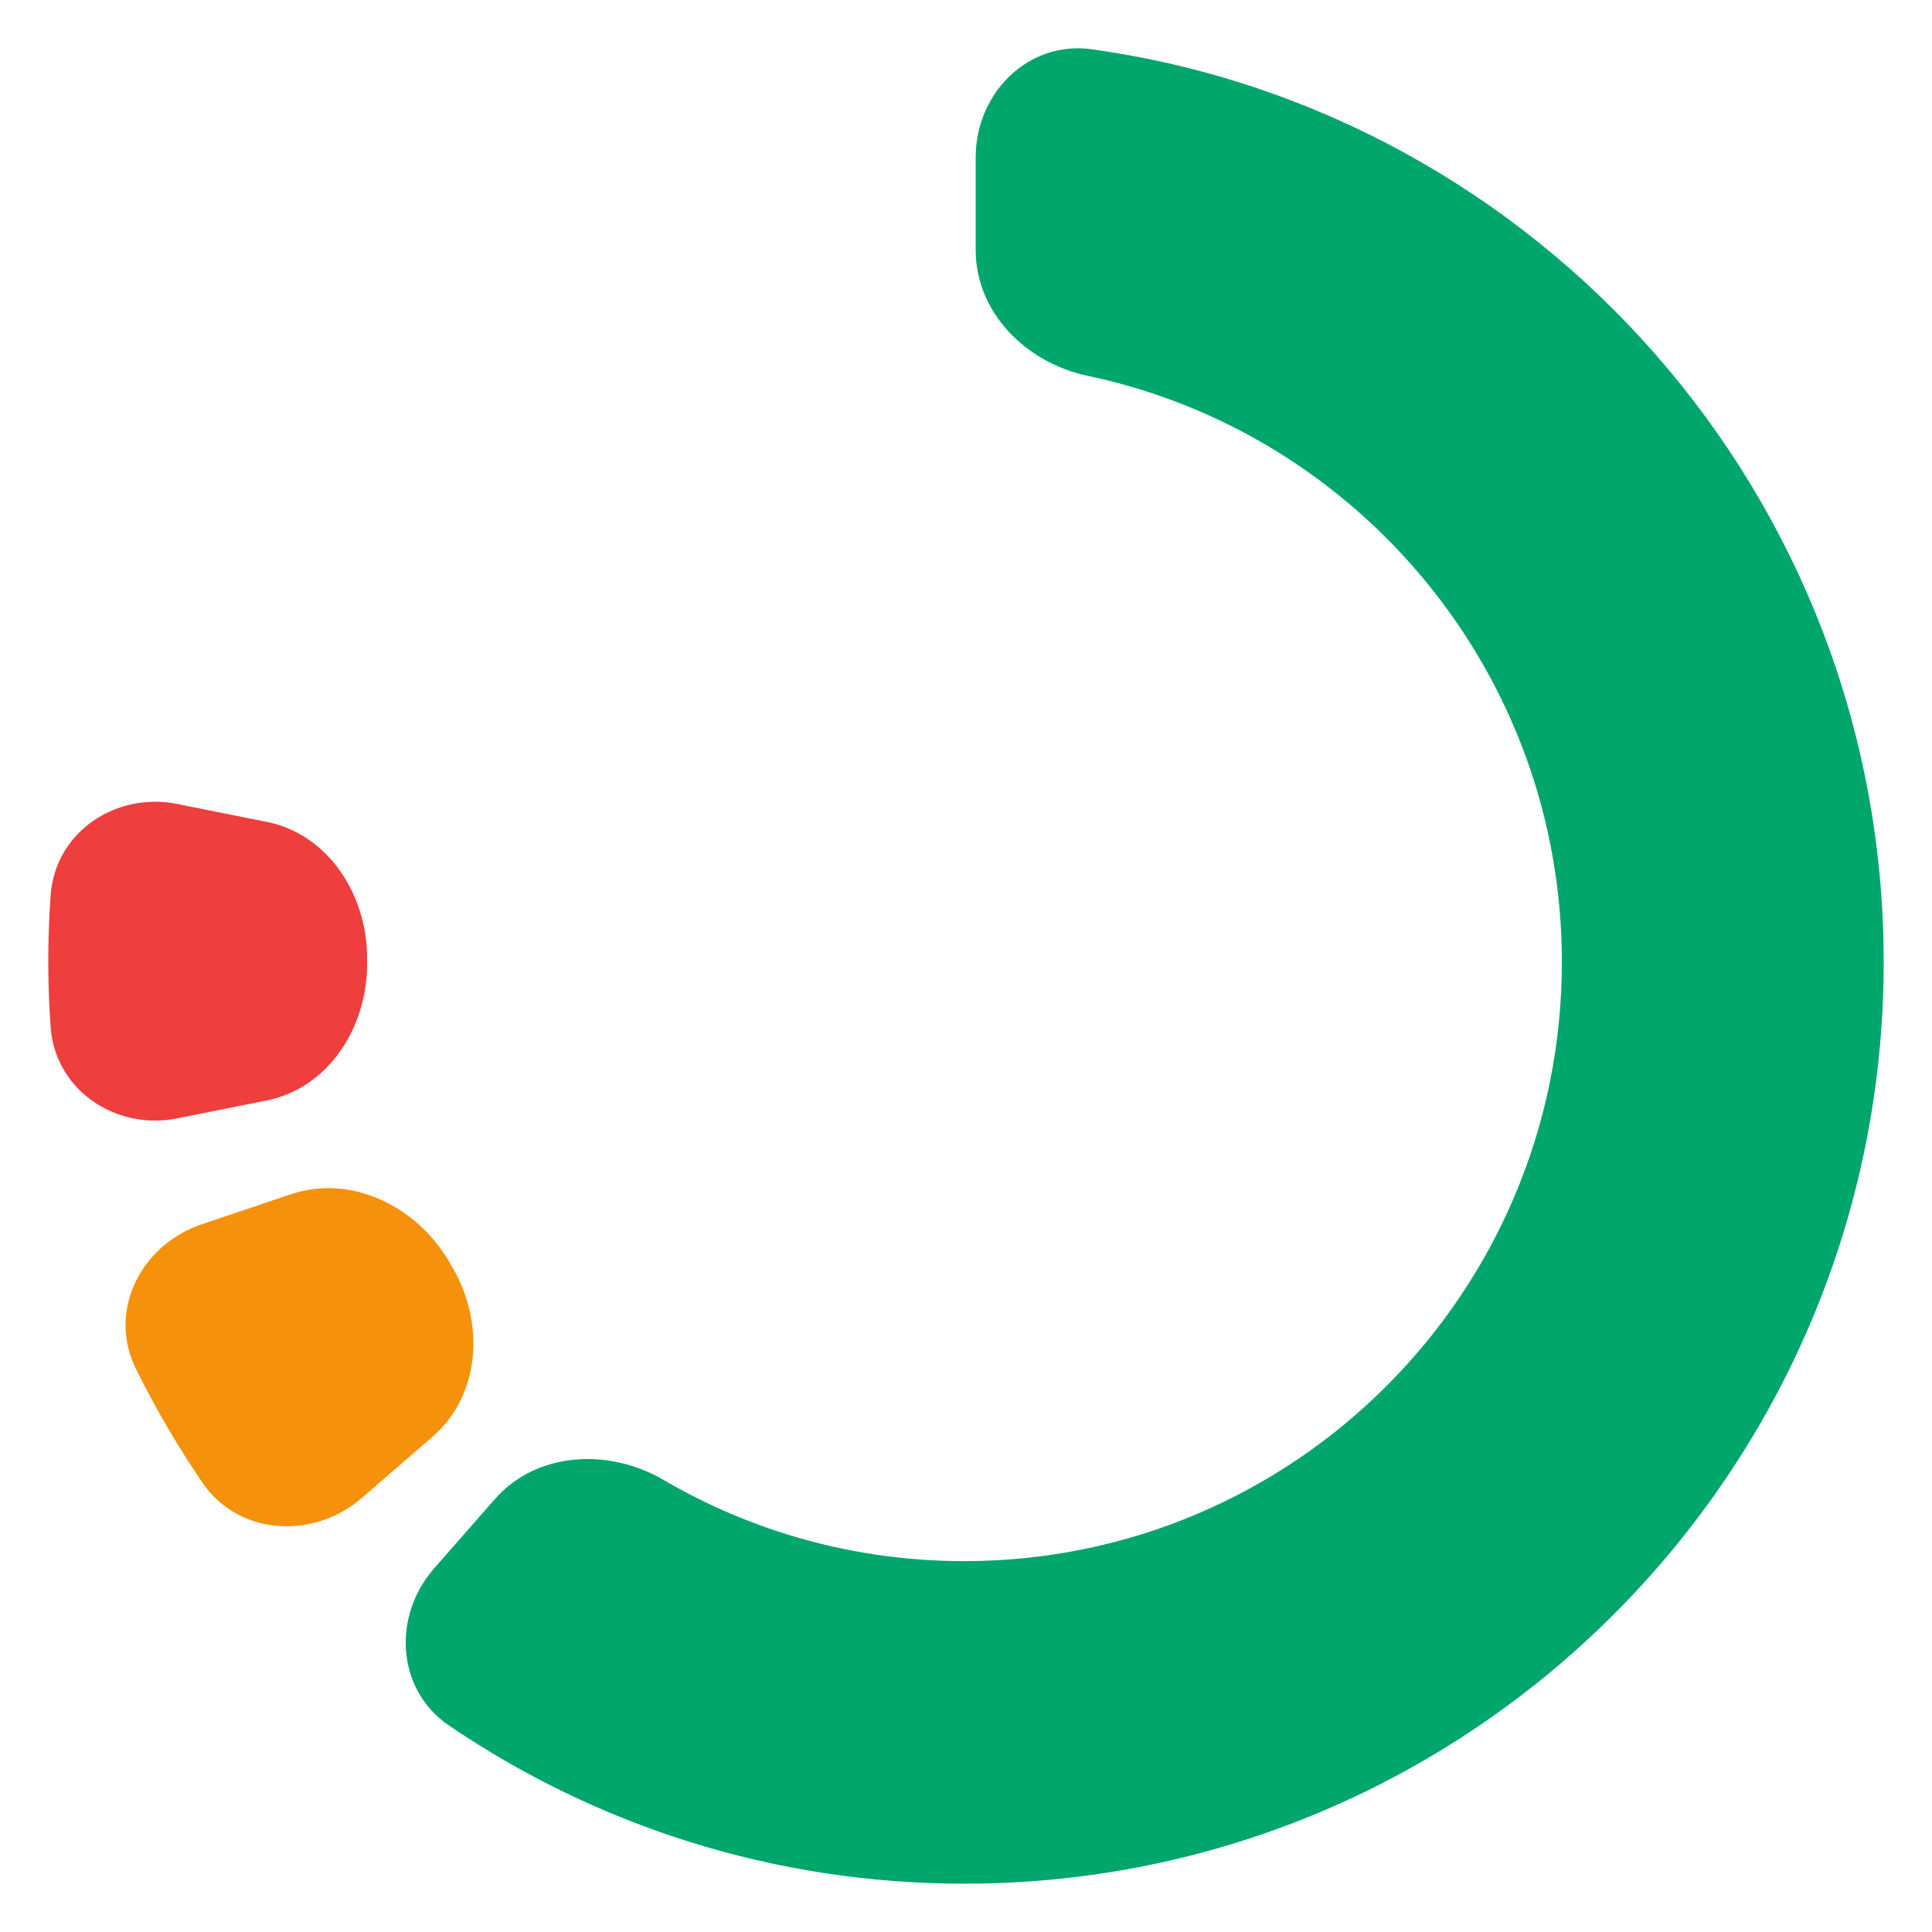 <svg xmlns="http://www.w3.org/2000/svg" width="200" height="200" fill="none" viewBox="0 0 200 200"><path fill="#EE3E3D" d="M18.362 115.771c-6.385 1.278-12.663-2.924-13.124-9.488a96.874 96.874 0 0 1 0-13.566c.46-6.564 6.739-10.766 13.124-9.488l9.249 1.851C33.996 86.358 38.028 92.652 38 99.233v.534c.028 6.581-4.004 12.875-10.39 14.153l-9.248 1.851Z"/><path fill="#F5910A" d="M20.911 126.729c-6.334 2.133-9.785 8.983-6.855 14.932a96.959 96.959 0 0 0 6.896 11.811c3.744 5.483 11.47 5.952 16.505 1.595l7.293-6.312c5.035-4.357 5.43-11.889 2.06-17.605a32.64 32.64 0 0 1-.276-.473c-3.32-5.744-10.115-9.171-16.448-7.038l-9.175 3.09Z"/><path fill="#00A66C" d="M101.005 25.89c0 6.5 5.242 11.68 11.588 13.016 28.039 5.901 49.092 30.831 49.092 60.69 0 34.248-27.7 62.012-61.87 62.012-11.349 0-21.983-3.062-31.127-8.408-5.67-3.315-13.139-2.943-17.472 2l-6.287 7.173c-4.34 4.951-3.886 12.562 1.556 16.258C61.7 188.964 80.055 195 99.816 195 152.384 195 195 152.286 195 99.595c0-48.201-35.664-88.054-81.986-94.495-6.565-.912-12.009 4.527-12.009 11.17v9.62Z"/></svg>